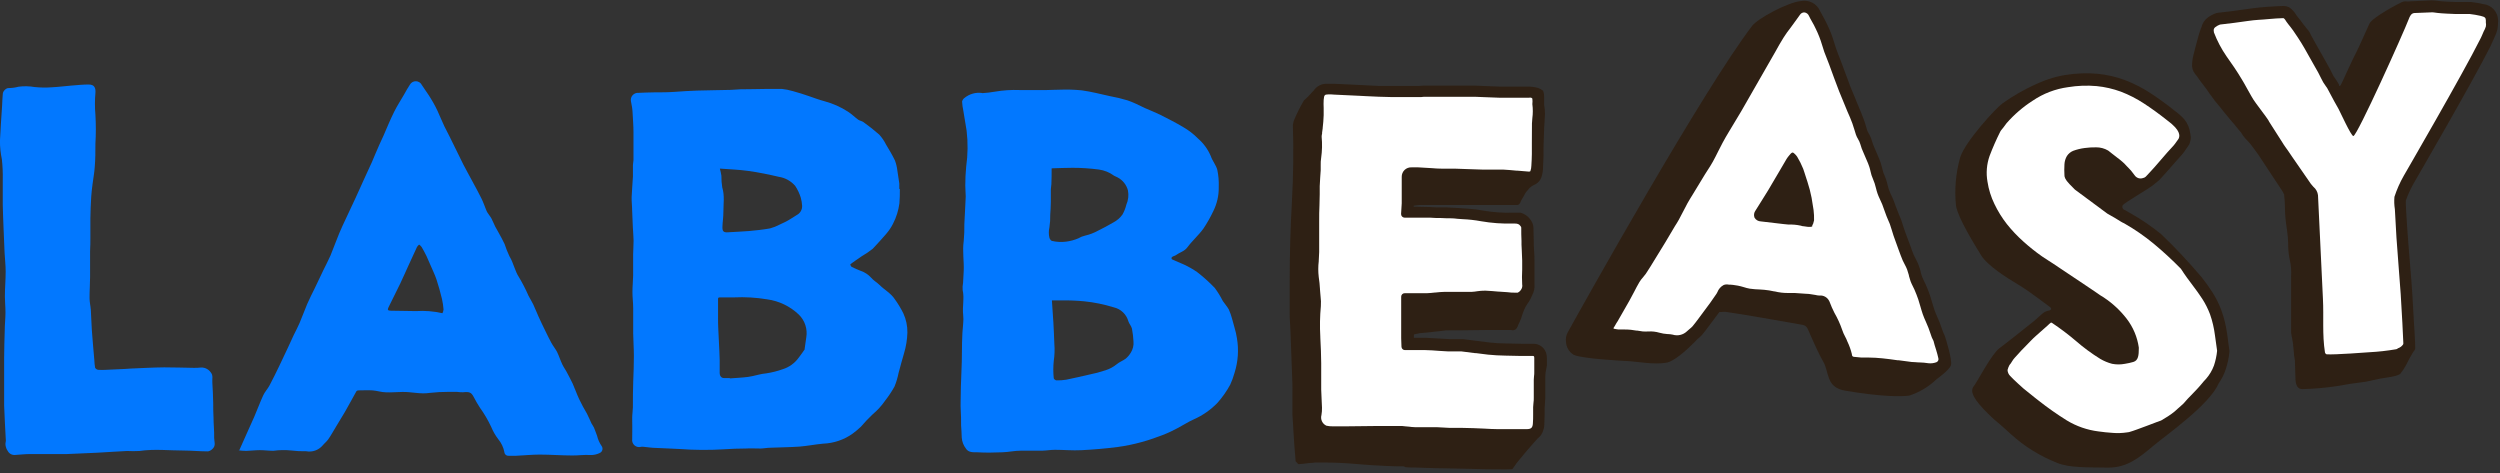 <svg width="507" height="96" viewBox="0 0 507 96" fill="none" xmlns="http://www.w3.org/2000/svg">
<rect x="0" y="0" width="507" height="96" fill="#333333" stroke="none"/>
<g clip-path="url(#clip0_2402_248)">
<path d="M313.71 74.14C313.71 73.65 313.71 73.14 313.71 72.65C313.719 72.262 313.658 71.876 313.53 71.51C313.35 70.995 313.017 70.547 312.576 70.228C312.134 69.907 311.605 69.73 311.06 69.72H308.64L305.4 69.65C304.3 69.65 303.2 69.58 302.1 69.46C301.23 69.37 300.36 69.25 299.49 69.13C298.62 69.01 297.65 68.88 296.73 68.78C296.444 68.765 296.157 68.765 295.87 68.78H295.19C295.01 68.78 294.83 68.78 294.65 68.78H294L292.12 68.67C291.12 68.61 290.21 68.55 289.26 68.51C288.687 68.51 288.117 68.51 287.55 68.51H286.74C286.74 68.29 286.74 68.06 286.74 67.84L287.16 67.73L287.98 67.56C288.255 67.554 288.528 67.531 288.8 67.49C289.13 67.49 289.47 67.41 289.8 67.39C290.13 67.37 290.53 67.33 290.8 67.28C290.992 67.246 291.186 67.223 291.38 67.21C291.47 67.21 291.72 67.21 292.18 67.13L293.25 67C293.54 67 297.92 67 301.12 66.93H305.91H306.45C306.667 67.007 306.903 67.007 307.12 66.93C307.45 66.84 307.69 66.52 307.92 65.85C307.97 65.72 308.07 65.51 308.2 65.25C308.53 64.59 308.75 63.62 309.07 62.89C309.247 62.463 309.464 62.055 309.72 61.67C310.135 61.119 310.471 60.513 310.72 59.87C311.112 59.171 311.276 58.367 311.19 57.57C311.19 57.1 311.19 56.64 311.19 56.17C311.19 55.7 311.19 55.24 311.19 54.77C311.19 54.3 311.19 53.56 311.19 52.96C311.19 52.36 311.19 51.54 311.11 50.83L311.05 49.64V49.03C311.05 48.15 310.98 47.27 310.99 46.39C311.006 45.811 310.841 45.242 310.52 44.76L310.31 44.46C310.186 44.29 310.045 44.132 309.89 43.99L309.74 43.86L309.45 43.63L309.26 43.52C309.174 43.462 309.084 43.412 308.99 43.37L308.79 43.28L308.54 43.19L308.33 43.13H308.09C308.027 43.12 307.963 43.12 307.9 43.13C307.824 43.12 307.746 43.12 307.67 43.13H307.49H306.9C304.861 43.197 302.82 43.057 300.81 42.71C299.82 42.517 298.817 42.39 297.81 42.33L296.81 42.26L295.68 42.18C294.9 42.12 294.11 42.09 293.33 42.06H292.17H291.36L290.07 41.99L287.53 41.93H286.7V41.71L287.13 41.65L287.84 41.58H288.25H307.7C307.805 41.572 307.906 41.538 307.994 41.483C308.083 41.427 308.157 41.35 308.21 41.26C308.288 41.15 308.355 41.033 308.41 40.91V40.81C308.442 40.744 308.479 40.68 308.52 40.62C308.675 40.393 308.816 40.156 308.94 39.91C309.06 39.66 309.18 39.44 309.3 39.24C309.42 39.04 309.48 38.96 309.52 38.91L309.86 38.53L310.15 38.17C310.15 38.17 310.4 37.93 310.57 37.81C310.661 37.741 310.758 37.68 310.86 37.63C310.92 37.63 311.07 37.52 311.13 37.49L311.36 37.38L311.52 37.29L311.72 37.14L311.87 37.03L312.05 36.84L312.16 36.72L312.33 36.48C312.353 36.438 312.38 36.398 312.41 36.36C312.48 36.228 312.54 36.091 312.59 35.95C312.785 35.382 312.896 34.79 312.92 34.19C312.97 33.3 312.99 32.4 313.03 31.5V30.57V29.66L313.16 25.86L313.23 24.77C313.23 24.24 313.31 23.68 313.32 23.1C313.326 22.486 313.269 21.873 313.15 21.27V19.78C313.169 19.314 313.098 18.849 312.94 18.41C312.643 18.162 312.304 17.969 311.94 17.84C311.289 17.659 310.616 17.565 309.94 17.56C308.87 17.56 307.8 17.56 306.73 17.56H304.03L301.18 17.45L299.13 17.36H296.9H296.28H293.76H288.63C288.345 17.363 288.061 17.387 287.78 17.43H284.26H283.02H281.93H279.68L277.02 17.3L275.7 17.23L270.59 16.99H270.16H269.07C268.545 16.974 268.024 17.093 267.558 17.337C267.092 17.58 266.697 17.939 266.41 18.38C266.325 18.437 266.251 18.508 266.19 18.59C265.65 19.237 265.058 19.839 264.42 20.39C263.637 21.732 262.945 23.125 262.35 24.56L262.19 25.35V25.14C262.36 30.38 262.29 35.67 262 40.87C261.71 46.07 261.55 51.42 261.55 56.67V58.52C261.55 59.3 261.55 60.08 261.55 60.85C261.55 61.62 261.55 62.3 261.55 62.91V63.91C261.55 64.19 261.55 64.74 261.62 65.54C261.69 66.34 261.7 67.26 261.75 68.31C261.8 69.36 261.83 70.49 261.87 71.7C261.91 72.91 261.96 74.05 262 75.1C262.04 76.15 262.07 77.1 262.1 77.87C262.13 78.64 262.1 79.19 262.1 79.47V83.98L262.26 86.64C262.32 87.72 262.39 88.75 262.45 89.73C262.51 90.71 262.61 91.93 262.74 93.38V93.53L263.29 94.12H263.47C263.744 94.111 264.018 94.088 264.29 94.05L265.5 93.91C265.92 93.91 266.32 93.83 266.7 93.8H267.5H268.4C270.53 93.8 272.68 93.89 274.79 94.08C276.9 94.27 279.09 94.41 281.26 94.5L283.13 94.57C283.19 94.57 284.46 94.57 284.64 94.57L285.1 94.76L286.19 94.81C286.57 94.81 287.48 94.81 288.93 94.88C290.38 94.95 291.93 94.96 293.67 94.99C295.41 95.02 296.95 95.05 298.4 95.09C299.85 95.13 300.78 95.16 301.16 95.16C301.16 95.16 305.77 95.23 306.6 95.16C306.76 95.16 307.04 94.67 307.04 94.67L307.11 94.59C307.58 93.7 311.76 88.97 311.86 88.89C311.941 88.836 312.018 88.775 312.09 88.71C312.187 88.623 312.274 88.526 312.35 88.42C312.41 88.35 312.48 88.28 312.53 88.21C312.604 88.091 312.671 87.967 312.73 87.84C312.779 87.763 312.822 87.683 312.86 87.6C312.925 87.445 312.975 87.284 313.01 87.12C313.041 87.045 313.068 86.968 313.09 86.89C313.145 86.63 313.178 86.366 313.19 86.1C313.19 85.47 313.24 84.83 313.25 84.2V82.87L313.3 82.07C313.3 81.64 313.38 81.21 313.38 80.77V78.86V77.26V76.55C313.38 76.21 313.44 75.88 313.44 75.55L313.71 74.14Z" fill="#2E2014"/>
<path d="M506.61 4.4V4.11C506.597 3.291 506.285 2.505 505.732 1.901C505.18 1.296 504.425 0.915 503.61 0.83C502.767 0.632 501.912 0.488 501.05 0.4H499.88C499.37 0.4 498.82 0.4 498.21 0.4H497.99C497.29 0.4 495.42 0.31 494.58 0.2C494.089 0.11 493.59 0.066 493.09 0.07L488.21 0.3C487.741 0.219 487.259 0.308 486.85 0.55C486.78 0.55 481.14 3.48 480.52 4.79C479.9 6.1 478.45 9.49 477.7 10.92C477.06 12.13 476.48 13.51 475.7 15.13C475.34 15.85 474.7 17.48 474.49 17.45C474.28 17.42 474.39 17.25 474.33 17.14L474.09 16.7C473.96 16.48 473.81 16.26 473.65 16.03C473.376 15.688 473.147 15.311 472.97 14.91C472.57 14.05 471.97 13.05 471.62 12.39L469.51 8.65C469 7.76 468.76 7.3 468.64 7.07C468.454 6.604 468.179 6.18 467.83 5.82C467.59 5.54 467.33 5.19 467.04 4.82C466.75 4.45 466.32 3.82 465.93 3.38L465.71 3.08C465.359 2.482 464.893 1.959 464.34 1.54C463.97 1.333 463.554 1.22 463.13 1.21C462.67 1.21 461.55 1.28 461.37 1.29C459.361 1.382 457.358 1.578 455.37 1.88C453.54 2.15 451.64 2.4 449.73 2.6L449.43 2.67C448.825 2.881 448.256 3.181 447.74 3.56C447.078 4.044 446.618 4.757 446.45 5.56C446.45 5.56 446.4 5.56 446.38 5.65C446.103 6.404 445.866 7.171 445.67 7.95C445.47 8.61 444.97 10.67 444.83 11.16C444.644 11.892 444.547 12.645 444.54 13.4C444.574 13.804 444.686 14.198 444.87 14.56C445.077 14.892 445.311 15.207 445.57 15.5C446.36 16.72 447.34 17.79 448.09 18.97C448.778 19.971 449.526 20.93 450.33 21.84L451.07 22.78C451.46 23.28 451.88 23.78 452.35 24.33C452.82 24.88 453.24 25.33 453.65 25.87C454.06 26.41 454.32 26.68 454.43 26.8C454.54 26.92 454.63 27.12 454.87 27.49C455.227 27.962 455.621 28.403 456.05 28.81C456.25 28.97 458.05 31.42 458.05 31.46C458.05 31.5 462.41 38.05 462.67 38.46C462.896 38.768 463.081 39.104 463.22 39.46C463.46 41.26 463.32 42.53 463.49 44.26C463.66 45.99 464.03 47.62 464.04 49.37C464.025 50.495 464.136 51.619 464.37 52.72C464.625 53.834 464.713 54.98 464.63 56.12C464.63 56.53 464.63 57.28 464.63 58.37C464.63 59.46 464.63 60.59 464.63 61.78C464.63 62.97 464.63 64.12 464.63 65.2C464.63 66.28 464.63 67.03 464.63 67.44L464.7 67.85C464.7 68.08 464.79 68.33 464.84 68.6C464.89 68.87 464.93 69.12 464.97 69.35C465.004 69.485 465.027 69.622 465.04 69.76C465.04 69.94 465.04 70.2 465.11 70.55L465.2 71.55C465.2 71.89 465.27 72.21 465.32 72.55C465.37 72.89 465.4 73.04 465.41 73.13C465.41 74.19 465.49 75.21 465.5 76.2C465.51 77.19 465.5 78.93 466.94 78.91C469.284 78.858 471.622 78.654 473.94 78.3C475.593 77.987 477.56 77.687 479.84 77.4L482.84 76.76C483.43 76.64 486.74 76.32 486.91 75.62C487.291 75.15 487.625 74.644 487.91 74.11C488.355 73.189 488.845 72.291 489.38 71.42C489.57 71.14 489.79 70.97 489.81 70.62C489.81 69.23 489.56 65.62 489.56 65.62C489.37 61.7 489.12 57.78 488.79 53.98C488.46 50.18 487.79 41.41 487.91 40.66C488.349 39.423 488.898 38.229 489.55 37.09C489.67 36.89 501.55 16.42 505.07 9.38C505.21 9.11 505.42 8.62 505.59 8.22L505.85 7.64C506.121 7.116 506.329 6.562 506.47 5.99C506.565 5.465 506.612 4.933 506.61 4.4Z" fill="#2E2014"/>
<path d="M451.65 67.63C451.427 65.992 451.028 64.383 450.46 62.83C449.988 61.58 449.384 60.383 448.66 59.26C448.03 58.26 447.31 57.26 446.52 56.26C443.936 53.197 441.192 50.273 438.3 47.5C436.289 45.861 434.137 44.402 431.87 43.14L431.75 43.08C431.482 42.937 431.222 42.78 430.97 42.61C430.864 42.59 430.764 42.546 430.678 42.48C430.593 42.414 430.524 42.328 430.478 42.231C430.432 42.133 430.411 42.026 430.414 41.918C430.418 41.81 430.447 41.704 430.5 41.61C430.81 41.14 435.21 38.61 436.56 37.61L437.89 36.53C438.47 35.91 439.08 35.23 439.7 34.53C440.32 33.83 440.81 33.23 441.34 32.65L442.45 31.42C442.796 31.018 443.11 30.59 443.39 30.14C443.55 29.92 443.84 29.52 443.96 29.3C444.17 28.848 444.286 28.358 444.3 27.86C444.3 27.65 444.18 27.05 444.18 27.04C444.054 25.973 443.619 24.965 442.93 24.14C442.364 23.522 441.734 22.965 441.05 22.48C439.446 21.186 437.777 19.975 436.05 18.85C434.441 17.8 432.725 16.925 430.93 16.24C429.142 15.579 427.277 15.149 425.38 14.96C423.239 14.778 421.083 14.855 418.96 15.19C417.718 15.382 416.497 15.687 415.31 16.1L414.78 16.29L414.45 16.41C411.482 17.604 408.666 19.145 406.06 21C404.84 21.85 398.55 28.67 397.53 31.91C396.625 35.11 396.337 38.452 396.68 41.76C397.14 44.31 400.46 49.64 401.76 51.76C403.06 53.88 407.05 56.39 409.36 57.76C411.67 59.13 415.36 62.03 415.73 62.27C416.32 62.7 415.65 62.95 415.65 62.95C415.119 63.022 414.619 63.244 414.21 63.59L412.52 65.09C410.29 66.87 406.61 69.8 405.52 70.59C403.91 71.75 401.05 77.35 400.23 78.4C399.41 79.45 400.45 81.21 403.17 83.89C405.05 85.74 404.79 85.26 407.8 88.04C410.521 90.516 413.669 92.477 417.09 93.83C419.57 94.92 423.52 94.76 427.45 94.83C431.38 94.9 433.93 92.73 436.7 90.41C439.47 88.09 448.15 82.05 449.99 77.67C450.567 76.854 451.022 75.958 451.34 75.01C451.748 73.815 452.013 72.577 452.13 71.32V71.14L451.65 67.63Z" fill="#2E2014"/>
<path d="M269.53 19.14C269.76 19.14 270.08 19.14 270.6 19.19L275.71 19.43L277.03 19.5L279.69 19.62H279.75L282.01 19.68H283.1H284.37H287.89H288.08H288.26C288.425 19.65 288.592 19.634 288.76 19.63H293.87H296.4H296.99H299.18L301.18 19.71C302.18 19.76 303.11 19.8 304.11 19.82H306.83C307.89 19.82 308.93 19.82 309.99 19.82C310.17 19.82 310.54 19.69 310.76 20C310.803 20.372 310.803 20.748 310.76 21.12C310.885 22.059 310.885 23.011 310.76 23.95L310.68 25.04V25.12L310.66 29.14V30.05V30.98V31.25C310.66 32.04 310.6 32.83 310.56 33.62C310.553 33.978 310.489 34.333 310.37 34.67C310.37 34.79 310.13 34.8 310.04 34.8L307.75 34.61H307.56C306.66 34.52 305.73 34.44 304.79 34.39C304.14 34.39 303.52 34.39 303.06 34.39H300.55L297.23 34.28L295.23 34.21H293.59C292.59 34.21 291.52 34.21 290.52 34.11L287.62 33.94H286.93H286.27C286.011 33.925 285.752 33.963 285.508 34.053C285.265 34.142 285.042 34.281 284.854 34.46C284.667 34.639 284.518 34.855 284.418 35.094C284.317 35.333 284.267 35.591 284.27 35.85V36.51V37.8V40.49C284.27 40.74 284.27 40.99 284.27 41.24L284.14 43.38C284.135 43.475 284.148 43.571 284.18 43.661C284.212 43.751 284.262 43.834 284.326 43.905C284.39 43.975 284.468 44.033 284.554 44.073C284.641 44.113 284.734 44.136 284.83 44.14H286.68H286.99H287.54H289.99L291.24 44.21H292.09L293.26 44.26C294.04 44.26 294.77 44.26 295.53 44.37L296.66 44.45C297.885 44.5 299.105 44.637 300.31 44.86C302.492 45.241 304.706 45.398 306.92 45.33H307.05C307.77 45.33 308.05 45.43 308.34 45.82C308.5 46.04 308.51 46.06 308.51 46.19C308.51 47.1 308.51 47.99 308.56 48.85V48.98V49.61L308.62 50.83C308.62 51.54 308.7 52.18 308.7 52.83C308.7 53.48 308.7 53.98 308.7 54.56V54.68C308.643 55.679 308.643 56.681 308.7 57.68C308.767 58.025 308.699 58.383 308.51 58.68C308.347 58.974 308.095 59.209 307.79 59.35C307.594 59.367 307.396 59.367 307.2 59.35C306.8 59.35 306.31 59.35 305.64 59.25L303.99 59.14H303.89C303.05 59.06 302.19 58.99 301.32 58.95H301.06C300.598 58.949 300.137 58.982 299.68 59.05C299.276 59.121 298.869 59.167 298.46 59.19H294.31H292.94C292.31 59.19 291.72 59.27 291.15 59.32H291.06C290.46 59.39 289.92 59.44 289.41 59.46H288.84C288.35 59.46 287.84 59.46 287.32 59.46H286.76H284.88C284.785 59.457 284.69 59.474 284.601 59.509C284.513 59.544 284.432 59.597 284.365 59.665C284.297 59.732 284.244 59.813 284.209 59.901C284.174 59.99 284.157 60.085 284.16 60.18V62.06V62.76V63.76V65.76V66.95V67.11C284.16 67.58 284.16 68.11 284.16 68.59L284.22 70.32C284.225 70.504 284.303 70.678 284.435 70.806C284.568 70.933 284.746 71.003 284.93 71H287.47C287.95 71 288.47 71 289.08 71C290 71 290.95 71.1 291.89 71.16L293.77 71.27H294.77H295.77C295.983 71.258 296.197 71.258 296.41 71.27C297.28 71.36 298.15 71.48 299.1 71.61H299.3C300.12 71.72 300.95 71.83 301.77 71.92C302.96 72.05 304.1 72.09 305.29 72.12L308.53 72.19H310.94C311.14 72.19 311.15 72.46 311.15 72.57C311.15 73.13 311.15 73.66 311.15 74.14V75.49C311.15 75.72 311.15 76 311.1 76.3L311.05 77.01V77.2V78.79V80.65C311.05 80.98 311.05 81.34 310.98 81.78L310.92 82.58V82.7V84.04C310.92 84.63 310.92 85.25 310.87 85.85C310.82 86.75 310.51 87.03 309.6 87.03H307.08C305.96 87.03 304.85 87.03 303.74 87.03C302.83 87.03 301.93 86.97 300.96 86.92L298.83 86.83L296.34 86.77H293.91L292.61 86.7L291.3 86.63H291.19H289.32C288.5 86.63 287.69 86.63 286.91 86.63C286.49 86.63 286.03 86.56 285.61 86.51H285.54C285.17 86.51 284.76 86.41 284.33 86.39H282.53H281.77H280.6H279.41L272.98 86.46H270.27C269.84 86.471 269.41 86.427 268.99 86.33C268.593 86.148 268.274 85.831 268.091 85.435C267.907 85.039 267.872 84.59 267.99 84.17C268.077 83.678 268.113 83.179 268.1 82.68L268.03 81.13C268.03 80.38 267.94 79.68 267.94 78.98C267.94 78.28 267.94 77.29 267.94 76.4C267.94 75.51 267.94 74.57 267.94 73.65C267.94 71.98 267.85 70.34 267.76 68.43V68.3C267.64 66.234 267.677 64.161 267.87 62.1C267.919 61.433 267.899 60.763 267.81 60.1L267.75 59.42L267.69 58.67V58.6C267.648 57.79 267.565 56.982 267.44 56.18C267.315 55.12 267.315 54.05 267.44 52.99V52.9C267.44 52.33 267.53 51.75 267.53 51.12V48.52V44.86C267.53 43.78 267.53 42.7 267.59 41.61L267.64 39.41V39.28V38.6C267.64 38.3 267.64 38.01 267.64 37.76L267.74 35.94L267.84 34.51V33.51C267.823 33.015 267.853 32.519 267.93 32.03C268.131 30.602 268.164 29.156 268.03 27.72C268.033 27.51 268.063 27.302 268.12 27.1V27V26.89L268.24 26.03V25.95C268.33 25.12 268.42 24.26 268.44 23.37C268.44 22.86 268.44 22.37 268.44 21.95V21.89C268.411 21.354 268.411 20.816 268.44 20.28C268.51 19.19 268.71 19.18 269.31 19.15H269.51" fill="white"/>
<path d="M394.5 68.4C394.387 68.056 394.246 67.722 394.08 67.4L393.81 66.65C393.69 66.28 393.56 65.9 393.4 65.51L392.87 64.24C392.67 63.78 392.46 63.32 392.3 62.85C392.14 62.38 391.99 61.85 391.83 61.32C391.67 60.79 391.55 60.32 391.4 59.89C391.15 59.15 390.86 58.45 390.53 57.69C390.41 57.41 390.28 57.14 390.13 56.85C389.98 56.56 389.9 56.39 389.81 56.15C389.72 55.91 389.62 55.55 389.53 55.25V55.14C389.411 54.665 389.264 54.198 389.09 53.74C388.906 53.268 388.689 52.811 388.44 52.37L388.12 51.73C387.89 51.19 387.68 50.61 387.37 49.73C387.06 48.85 386.7 47.93 386.37 47.04L385.99 45.93C385.86 45.5 385.73 45.07 385.58 44.65C385.43 44.23 385.29 43.92 385.13 43.57L384.46 41.84C384.162 40.923 383.794 40.031 383.36 39.17C383.122 38.655 382.941 38.115 382.82 37.56C382.633 36.748 382.365 35.958 382.02 35.2C381.902 34.899 381.812 34.587 381.75 34.27C381.66 33.88 381.56 33.5 381.44 33.12C381.26 32.58 381.03 32.05 380.81 31.53L380.16 30.01C379.958 29.581 379.791 29.136 379.66 28.68C379.506 28.108 379.274 27.559 378.97 27.05L378.92 26.96C378.842 26.84 378.775 26.712 378.72 26.58L378.44 25.68C378.3 25.18 378.15 24.68 377.96 24.19C377.65 23.35 377.31 22.53 376.96 21.7L376.14 19.7C375.84 19.01 375.55 18.32 375.28 17.63C374.6 15.85 373.94 14.06 373.28 12.26L372.84 11.14C372.481 10.258 372.171 9.356 371.91 8.44C371.546 7.22 371.081 6.033 370.52 4.89C370.25 4.32 369.95 3.77 369.61 3.16C369.44 2.84 369.26 2.53 369.1 2.21C368.779 1.488 368.222 0.897 367.521 0.533C366.819 0.17 366.015 0.056 365.24 0.21C362.57 0.46 356.48 3.73 355.32 5.26C345.4 18.26 321.32 61.26 317.92 67.44C317.609 68.007 317.49 68.659 317.58 69.3C317.6 69.843 317.756 70.371 318.034 70.838C318.312 71.305 318.703 71.694 319.17 71.97C320.98 72.76 328.83 73.17 330.45 73.25C331.75 73.32 335.58 73.99 337.81 73.57C339.28 73.48 342.02 71.05 343.62 69.42C343.71 69.33 344.15 68.85 344.28 68.74C344.624 68.482 344.94 68.187 345.22 67.86C345.69 67.31 346.11 66.73 346.52 66.18L347.52 64.85C347.99 64.23 348.22 63.93 348.68 63.29L349.87 63.23C353.36 63.72 361.19 65.1 365.61 65.89C365.83 65.934 366.036 66.03 366.21 66.171C366.384 66.312 366.522 66.494 366.61 66.7C367.79 69.43 369.02 72.11 369.69 73.23C371.06 75.48 370.19 78.53 374.2 79.23C381.83 80.51 385.57 80.44 387.2 80.23C389.294 79.543 391.205 78.391 392.79 76.86C392.79 76.86 395.32 75.07 395.65 74.08C395.98 73.09 394.6 68.71 394.5 68.4Z" fill="#2E2014"/>
<path d="M392.34 69.98C392.27 69.69 392.2 69.42 392.12 69.15C392.027 68.924 391.92 68.703 391.8 68.49L391.74 68.34L391.47 67.56C391.33 67.16 391.22 66.82 391.09 66.49L390.58 65.28C390.35 64.77 390.13 64.28 389.94 63.73C389.75 63.18 389.6 62.65 389.44 62.1C389.28 61.55 389.17 61.15 389.02 60.71C388.81 60.07 388.54 59.42 388.24 58.71C388.14 58.48 388.03 58.26 387.91 58.03C387.741 57.706 387.591 57.372 387.46 57.03C387.33 56.67 387.23 56.31 387.13 55.95V55.84C387.01 55.44 386.9 55.04 386.76 54.65C386.625 54.307 386.468 53.973 386.29 53.65C386.12 53.33 385.99 53.08 385.88 52.84C385.61 52.21 385.38 51.58 385.02 50.6C384.66 49.62 384.34 48.76 384.02 47.83L383.64 46.61C383.52 46.22 383.4 45.82 383.26 45.43C383.15 45.127 383.023 44.83 382.88 44.54L382.59 43.85L382.14 42.62C381.887 41.824 381.573 41.048 381.2 40.3C380.868 39.618 380.616 38.9 380.45 38.16C380.299 37.505 380.088 36.866 379.82 36.25C379.608 35.783 379.45 35.293 379.35 34.79C379.28 34.48 379.21 34.17 379.11 33.87C378.95 33.39 378.75 32.87 378.55 32.45L377.95 31.05C377.668 30.462 377.44 29.849 377.27 29.22C377.163 28.869 377.012 28.533 376.82 28.22C376.641 27.93 376.494 27.621 376.38 27.3L376.09 26.36C375.95 25.9 375.82 25.46 375.66 25.03C375.36 24.22 375.03 23.42 374.66 22.62L373.84 20.62C373.54 19.92 373.24 19.2 372.96 18.48C372.27 16.69 371.61 14.89 370.96 13.09L370.51 11.93C370.118 11.008 369.784 10.063 369.51 9.1C369.178 7.975 368.75 6.881 368.23 5.83C368.01 5.34 367.74 4.83 367.46 4.36C367.18 3.89 367.03 3.57 366.85 3.21C366.774 3.03 366.654 2.872 366.5 2.751C366.346 2.63 366.163 2.551 365.97 2.52C365.793 2.506 365.615 2.539 365.455 2.617C365.295 2.694 365.159 2.812 365.06 2.96C364.79 3.31 364.54 3.67 364.29 4.03L363.11 5.65C362.64 6.26 362.11 6.95 361.69 7.65C361.12 8.55 360.58 9.52 360.06 10.46L353.13 22.55L350.6 26.76C350.17 27.48 349.74 28.2 349.35 28.94C349.06 29.48 348.79 30.02 348.51 30.57L348.44 30.71C348.09 31.41 347.74 32.12 347.36 32.8C346.98 33.48 346.68 33.94 346.36 34.43L345.76 35.37L343.33 39.37C342.95 39.99 342.57 40.59 342.23 41.2C341.89 41.81 341.62 42.34 341.33 42.92L341.27 43.03C341.02 43.54 340.76 44.03 340.48 44.54C340.2 45.05 339.95 45.43 339.67 45.87L337.73 49.14C337.11 50.14 336.52 51.14 335.73 52.4L335.66 52.51C335.06 53.51 334.44 54.51 333.78 55.51C333.604 55.761 333.414 56.001 333.21 56.23C332.927 56.537 332.676 56.872 332.46 57.23C332.07 57.88 331.73 58.55 331.38 59.23L331.32 59.34C331.03 59.9 330.74 60.45 330.43 61C329.65 62.39 328.85 63.77 328.05 65.16C328.05 65.16 327.61 65.81 327.45 66.16C327.45 66.16 327.05 66.63 327.31 66.67C327.57 66.71 327.93 66.8 328.22 66.82C328.51 66.84 328.97 66.82 329.34 66.82C329.71 66.82 330.27 66.82 330.73 66.88C331.19 66.94 331.46 66.98 331.83 67.04H331.99C332.39 67.11 332.78 67.18 333.18 67.22C333.563 67.241 333.947 67.241 334.33 67.22C335.066 67.18 335.803 67.264 336.51 67.47C337.052 67.622 337.608 67.716 338.17 67.75H338.28C338.59 67.75 338.9 67.81 339.2 67.86C339.701 68.019 340.235 68.041 340.747 67.924C341.259 67.806 341.73 67.552 342.11 67.19C342.27 67.03 342.441 66.879 342.62 66.74C342.847 66.57 343.058 66.379 343.25 66.17C343.66 65.68 344.04 65.17 344.45 64.62L345.45 63.27C345.91 62.66 346.37 62.06 346.81 61.44L348.11 59.57C348.178 59.465 348.238 59.354 348.29 59.24C348.521 58.629 348.965 58.121 349.54 57.81C349.855 57.675 350.206 57.643 350.54 57.72C351.21 57.72 351.82 57.82 352.45 57.93C352.87 58.01 353.25 58.12 353.63 58.23C354.028 58.364 354.436 58.467 354.85 58.54C355.54 58.636 356.234 58.692 356.93 58.71L357.78 58.77C358.453 58.833 359.121 58.94 359.78 59.09H359.88C360.818 59.327 361.783 59.438 362.75 59.42C363.594 59.394 364.44 59.424 365.28 59.51L366.28 59.58C366.82 59.58 367.36 59.69 368.19 59.82C368.415 59.883 368.647 59.92 368.88 59.93H369.01C369.405 59.899 369.8 59.986 370.146 60.18C370.491 60.374 370.771 60.667 370.95 61.02L371.02 61.16C371.31 61.938 371.644 62.7 372.02 63.44C372.661 64.553 373.194 65.725 373.61 66.94C373.89 67.85 374.42 68.56 374.66 69.29C375.049 70.099 375.351 70.947 375.56 71.82C375.56 72.35 375.93 72.37 376.03 72.37L377.47 72.51H378.93C379.88 72.51 380.82 72.58 381.76 72.67C382.7 72.76 383.76 72.91 384.82 73.06H385.04C385.92 73.19 386.81 73.31 387.69 73.41C388.15 73.41 388.62 73.48 389.09 73.5H389.25C389.853 73.51 390.455 73.564 391.05 73.66C391.59 73.726 392.138 73.664 392.65 73.48C392.751 73.447 392.844 73.39 392.92 73.316C392.996 73.241 393.054 73.15 393.09 73.05C393.137 72.91 393.137 72.76 393.09 72.62C392.91 71.71 392.34 69.98 392.34 69.98ZM367.71 45.36L367.6 45.57C367.6 45.57 367.52 45.73 367.53 45.7C367.54 45.67 367.53 45.87 367.53 45.9C367.22 46.17 365.9 45.9 365.9 45.9C365.654 45.894 365.41 45.847 365.18 45.76C364.366 45.583 363.533 45.509 362.7 45.54L361.7 45.44L357.09 44.9C356.832 44.892 356.581 44.819 356.359 44.688C356.137 44.557 355.951 44.372 355.82 44.15C355.725 43.91 355.693 43.65 355.728 43.394C355.763 43.138 355.864 42.896 356.02 42.69L357.1 40.97L358.6 38.56C359.03 37.85 359.45 37.12 359.87 36.4L360.46 35.4L360.85 34.74L362.32 32.23C362.477 31.979 362.654 31.742 362.85 31.52C362.99 31.35 363.3 30.94 363.53 30.93C363.76 30.92 364.3 31.52 364.47 31.79C364.94 32.574 365.348 33.393 365.69 34.24C365.87 34.71 366.01 35.24 366.3 36.11L366.55 36.87C366.899 37.928 367.179 39.007 367.39 40.1C367.54 40.92 367.67 41.75 367.79 42.58C367.878 43.28 367.912 43.985 367.89 44.69L367.71 45.36Z" fill="white"/>
<path d="M407.66 76.24C408.28 76.93 410.24 78.69 410.36 78.79L412.51 80.52C412.89 80.83 413.2 81.07 413.44 81.25C415.263 82.686 417.162 84.021 419.13 85.25C421.091 86.442 423.283 87.205 425.56 87.49C426.49 87.62 427.47 87.73 428.47 87.79C429.407 87.867 430.35 87.836 431.28 87.7L431.77 87.63C432.24 87.49 432.77 87.33 433.37 87.1C433.97 86.87 434.74 86.61 435.43 86.34L437.38 85.6L438.27 85.28L439.68 84.42C440.157 84.115 440.614 83.781 441.05 83.42L441.7 82.83L441.9 82.66L442.78 81.87C443.03 81.57 443.29 81.28 443.67 80.87L445.06 79.43C445.55 78.92 446.01 78.43 446.43 77.92C446.722 77.551 447.032 77.197 447.36 76.86C448.067 76.062 448.619 75.14 448.99 74.14C449.313 73.167 449.528 72.16 449.63 71.14L449.19 67.98C449.008 66.529 448.673 65.101 448.19 63.72C447.779 62.635 447.257 61.596 446.63 60.62C446.04 59.71 445.36 58.77 444.63 57.81C443.9 56.85 443.12 55.81 442.29 54.51C440.541 52.724 438.702 51.028 436.78 49.43C434.904 47.879 432.896 46.493 430.78 45.29C430.523 45.18 430.276 45.05 430.04 44.9L429.04 44.28C428.68 44.06 428.32 43.85 427.96 43.66C427.6 43.47 427.44 43.37 427.35 43.31L420.79 38.45C420.62 38.28 420.22 37.88 419.67 37.31C418.78 36.38 418.67 35.87 418.67 35.56C418.624 34.807 418.624 34.053 418.67 33.3C418.702 32.715 418.874 32.146 419.17 31.64C419.481 31.162 419.931 30.792 420.46 30.58C421.2 30.31 421.968 30.122 422.75 30.02C423.532 29.913 424.321 29.866 425.11 29.88C425.953 29.873 426.782 30.094 427.51 30.52L427.65 30.62L428.33 31.16C428.68 31.44 429.03 31.72 429.4 31.99C429.77 32.26 430.11 32.53 430.4 32.79C430.692 33.034 430.963 33.301 431.21 33.59C431.271 33.665 431.338 33.735 431.41 33.8L431.62 34.01C431.81 34.2 431.96 34.35 432.19 34.62C432.42 34.89 432.7 35.26 432.91 35.56C433.09 35.824 433.353 36.021 433.656 36.121C433.96 36.22 434.288 36.216 434.59 36.11C434.803 36.072 435 35.975 435.16 35.83L435.85 35.09L436.13 34.79C436.68 34.2 437.26 33.55 437.85 32.85C438.44 32.15 439 31.51 439.54 30.9L440.7 29.63C440.962 29.343 441.199 29.036 441.41 28.71L441.8 28.17C441.8 28.1 442.47 27.29 441.12 25.81C440.655 25.315 440.142 24.866 439.59 24.47C437.91 23.13 436.29 21.96 434.75 20.96C433.295 20.008 431.743 19.213 430.12 18.59C428.531 18.006 426.874 17.627 425.19 17.46C423.255 17.29 421.306 17.364 419.39 17.68C416.831 18.027 414.388 18.962 412.25 20.41C410.265 21.68 408.47 23.225 406.92 25L406.29 25.85L405.82 26.43L405.66 26.68C404.852 28.288 404.127 29.937 403.49 31.62C402.899 33.294 402.751 35.092 403.06 36.84C403.298 38.413 403.773 39.94 404.47 41.37C405.159 42.814 406.004 44.179 406.99 45.44C408.004 46.713 409.125 47.897 410.34 48.98C411.531 50.055 412.787 51.057 414.1 51.98C414.29 52.12 414.69 52.38 415.32 52.78C415.95 53.18 416.71 53.67 417.57 54.26L423.06 57.93C423.91 58.49 424.67 59 425.31 59.45C425.727 59.758 426.161 60.042 426.61 60.3L426.71 60.37C428.455 61.532 429.999 62.971 431.28 64.63C432.595 66.334 433.447 68.349 433.75 70.48V70.66C433.75 71.98 433.67 73.1 432.65 73.4C432.089 73.564 431.518 73.691 430.94 73.78C430.078 73.948 429.192 73.948 428.33 73.78C427.488 73.558 426.68 73.222 425.93 72.78C424.187 71.703 422.535 70.486 420.99 69.14C419.443 67.822 417.821 66.597 416.13 65.47C415.91 65.31 415.79 65.56 415.7 65.63H415.65L415.34 65.94L413.08 67.94C412.618 68.336 412.177 68.757 411.76 69.2C411.37 69.63 410.96 70.05 410.53 70.47C410.1 70.89 409.72 71.3 409.37 71.7C409.02 72.1 408.78 72.37 408.6 72.54C408.382 72.775 408.191 73.033 408.03 73.31C407.89 73.57 407.718 73.811 407.52 74.03C407.35 74.346 407.219 74.682 407.13 75.03C407.148 75.486 407.337 75.918 407.66 76.24Z" fill="white"/>
<path d="M486.2 70.76L485.85 70.84C484.096 71.14 482.327 71.337 480.55 71.43C480.55 71.43 473.28 71.99 471.83 71.85C471.69 71.85 471.52 71.59 471.5 71.45C470.93 67.84 471.28 64.3 471.09 60.58C470.74 53.37 470.39 46.18 470.09 39.58C470.006 38.919 469.674 38.315 469.16 37.89C468.98 37.709 468.812 37.515 468.66 37.31L464.78 31.7C464.18 30.81 463.78 30.21 463.52 29.88C463.283 29.558 463.063 29.224 462.86 28.88L460.65 25.42C460.4 25.04 460.26 24.81 460.18 24.68L460.01 24.36C459.849 24.096 459.672 23.842 459.48 23.6L457.53 20.97C457.25 20.58 457.07 20.34 457 20.21L456.55 19.46C456.32 19.06 456.07 18.63 455.83 18.18C455.59 17.73 455.34 17.29 455.11 16.89L454.65 16.11C453.65 14.43 452.57 12.86 451.55 11.44C450.506 9.931 449.647 8.303 448.99 6.59L448.94 6.21C448.927 6.069 448.952 5.928 449.014 5.801C449.076 5.674 449.171 5.566 449.29 5.49C449.571 5.272 449.885 5.1 450.22 4.98C452.11 4.77 453.99 4.53 455.81 4.26C457.63 3.99 458.36 4.04 460.29 3.85C461.46 3.74 461.7 3.74 463.03 3.68C463.29 3.68 463.57 4.23 463.7 4.42C463.83 4.61 463.97 4.79 464.05 4.89C464.39 5.31 464.73 5.74 465.05 6.19C465.37 6.64 466.61 8.47 467.37 9.82L469.49 13.58C469.85 14.2 470.39 15.13 470.73 15.89C470.984 16.442 471.295 16.965 471.66 17.45C471.766 17.579 471.863 17.716 471.95 17.86L472.17 18.27C473.1 20.01 473.76 21.27 474.26 22.1C474.57 22.65 476.8 27.59 477.26 27.59C478.03 27.59 487.46 6.59 488.48 3.91C488.71 3.29 489 2.67 489.66 2.64C491.21 2.56 493.23 2.5 493.23 2.5C493.23 2.5 493.62 2.5 494.3 2.62C495.3 2.74 497.15 2.81 497.95 2.84H498.11C498.75 2.84 499.33 2.84 499.87 2.84H500.87C501.613 2.927 502.351 3.054 503.08 3.22C504.08 3.45 504.08 3.67 504.13 4.12V4.55C504.183 4.824 504.183 5.106 504.13 5.38C504.023 5.729 503.875 6.065 503.69 6.38L503.43 6.99C503.27 7.35 503.09 7.78 502.96 7.99C499.47 14.99 487.64 35.36 487.51 35.6C486.721 36.969 486.078 38.417 485.59 39.92C485.516 40.761 485.546 41.607 485.68 42.44C485.86 46.26 486.11 50.13 486.43 53.92C486.75 57.71 487.01 61.58 487.2 65.47L487.4 69.66L487.34 69.87C487.059 70.26 486.654 70.543 486.19 70.67" fill="white"/>
<path d="M89.73 63.52C89.849 63.282 89.923 63.025 89.95 62.76C89.894 62.04 89.787 61.325 89.63 60.62C89.3 59.3 88.96 57.99 88.53 56.71C88.2 55.71 87.74 54.81 87.34 53.86C87.06 53.21 86.79 52.56 86.49 51.92C86.19 51.28 85.84 50.68 85.49 50.07C85.349 49.891 85.184 49.733 85 49.6C84.833 49.737 84.688 49.899 84.57 50.08C84 51.3 83.44 52.53 82.88 53.75C82.32 54.97 81.77 56.24 81.18 57.48C80.4 59.09 79.59 60.69 78.8 62.3C78.54 62.85 78.63 62.99 79.25 63.01L84.36 63.09C86.161 62.97 87.971 63.115 89.73 63.52ZM48.49 91.39C49.49 89.07 50.57 86.81 51.56 84.53C52.19 83.09 52.72 81.6 53.38 80.18C53.7 79.47 54.28 78.88 54.65 78.18C55.33 76.91 55.96 75.61 56.59 74.31C57.22 73.01 57.78 71.81 58.37 70.55C58.76 69.71 59.14 68.85 59.54 68.01C59.94 67.17 60.4 66.35 60.76 65.49C61.31 64.22 61.76 62.91 62.31 61.63C62.78 60.55 63.31 59.51 63.84 58.44C64.37 57.37 64.97 56.04 65.55 54.85C66.03 53.85 66.55 52.9 67.01 51.85C67.63 50.38 68.15 48.85 68.76 47.4C69.2 46.33 69.7 45.29 70.19 44.24C70.86 42.82 71.54 41.4 72.19 39.97C72.73 38.79 73.26 37.59 73.8 36.41C74.34 35.23 74.9 34.06 75.42 32.88C75.94 31.7 76.42 30.45 76.98 29.24C77.23 28.66 77.52 28.08 77.78 27.5C78.49 25.88 79.15 24.24 79.94 22.66C80.53 21.46 81.28 20.34 81.94 19.18C82.33 18.5 82.7 17.8 83.12 17.18C83.242 16.959 83.423 16.776 83.642 16.651C83.862 16.526 84.112 16.464 84.364 16.472C84.617 16.481 84.862 16.559 85.073 16.698C85.284 16.837 85.453 17.031 85.56 17.26C86.14 18.18 86.82 19.04 87.37 19.98C88.063 21.091 88.662 22.259 89.16 23.47C89.755 24.899 90.423 26.298 91.16 27.66C92.08 29.56 93.013 31.457 93.96 33.35C94.56 34.51 95.2 35.65 95.82 36.81C96.44 37.97 97.05 39.05 97.61 40.2C98 40.98 98.29 41.81 98.61 42.62C98.93 43.43 99.53 43.88 99.81 44.62C100.207 45.556 100.672 46.462 101.2 47.33C101.58 48.05 102 48.75 102.33 49.49C102.608 50.348 102.942 51.186 103.33 52C104.16 53.35 104.39 54.94 105.28 56.27C105.994 57.472 106.632 58.718 107.19 60C107.49 60.58 107.85 61.12 108.13 61.71C108.53 62.55 108.85 63.42 109.24 64.26C109.63 65.1 110.16 66.26 110.63 67.18C111.02 67.97 111.39 68.76 111.81 69.52C112.23 70.28 112.65 70.74 112.98 71.39C113.38 72.21 113.65 73.09 114.04 73.91C114.33 74.52 114.75 75.07 115.04 75.66C115.33 76.25 115.81 77.06 116.13 77.78C116.6 78.84 116.98 79.93 117.47 80.98C117.96 82.03 118.47 82.91 119.03 83.88C119.37 84.53 119.64 85.21 119.96 85.88C120.11 86.17 120.33 86.42 120.46 86.72C120.69 87.26 120.87 87.83 121.09 88.38C121.263 89.13 121.579 89.839 122.02 90.47C122.101 90.586 122.155 90.719 122.177 90.858C122.2 90.998 122.19 91.141 122.15 91.276C122.11 91.412 122.039 91.537 121.944 91.641C121.849 91.746 121.731 91.827 121.6 91.88C121.015 92.164 120.37 92.301 119.72 92.28C118.5 92.19 117.26 92.39 116.03 92.37C113.84 92.37 111.64 92.19 109.45 92.19C107.86 92.19 106.27 92.36 104.68 92.43C104.17 92.43 103.68 92.43 103.14 92.43C103.033 92.437 102.925 92.422 102.824 92.387C102.722 92.352 102.629 92.297 102.549 92.225C102.469 92.153 102.404 92.067 102.358 91.969C102.311 91.873 102.285 91.767 102.28 91.66C102.095 90.719 101.68 89.84 101.07 89.1C100.475 88.324 99.984 87.474 99.61 86.57C98.978 85.216 98.222 83.924 97.35 82.71C96.893 82.012 96.473 81.291 96.09 80.55C95.57 79.55 95.23 79.42 93.89 79.55C93.478 79.553 93.067 79.526 92.66 79.47C92.09 79.47 91.52 79.47 90.96 79.47C89.68 79.465 88.401 79.535 87.13 79.68C85.24 79.98 83.4 79.43 81.53 79.49C80.44 79.49 79.35 79.62 78.27 79.56C77.36 79.56 76.46 79.23 75.55 79.17C74.64 79.11 73.65 79.17 72.69 79.17C72.616 79.168 72.542 79.181 72.473 79.208C72.404 79.236 72.342 79.277 72.29 79.33C71.51 80.72 70.76 82.13 69.96 83.52C69.38 84.52 68.76 85.52 68.15 86.52C67.54 87.52 67.15 88.26 66.57 89.09C66.26 89.55 65.78 89.91 65.42 90.35C65.014 90.819 64.491 91.173 63.905 91.377C63.319 91.58 62.689 91.626 62.08 91.51C61.078 91.534 60.075 91.484 59.08 91.36C57.862 91.235 56.633 91.255 55.42 91.42C54.51 91.42 53.6 91.29 52.68 91.29C51.76 91.29 50.85 91.42 49.94 91.44C49.422 91.433 48.904 91.396 48.39 91.33" fill="#0278FF"/>
<path d="M1.18 89.25C1.06 86.91 0.92 84.57 0.84 82.25C0.84 81.03 0.84 79.81 0.84 78.58C0.84 76.58 0.84 74.67 0.84 72.72C0.84 70.77 0.91 68.92 0.96 67.02C0.96 65.8 1.11 64.59 1.11 63.38C1.11 62.17 0.99 61.14 0.99 60.14C0.99 58.44 1.15 56.75 1.15 55.06C1.15 53.79 0.99 52.53 0.93 51.27C0.84 49.6 0.78 47.93 0.72 46.27C0.66 44.61 0.59 43.16 0.56 41.6C0.56 39.89 0.56 38.17 0.56 36.46C0.591 35.074 0.53 33.688 0.38 32.31C0.119 31.077 -0.012 29.82 -0.01 28.56C0.1 26.16 0.28 23.76 0.43 21.36C0.43 20.58 0.53 19.8 0.57 19.01C0.57 18.53 1.23 17.81 1.78 17.86C2.456 17.852 3.128 17.758 3.78 17.58C4.854 17.444 5.943 17.468 7.01 17.65C8.18 17.772 9.358 17.789 10.53 17.7C11.85 17.64 13.16 17.46 14.53 17.35C15.9 17.24 16.84 17.14 17.99 17.14C19.14 17.14 19.44 17.81 19.35 18.87C19.22 20.334 19.22 21.806 19.35 23.27C19.465 25.232 19.465 27.198 19.35 29.16C19.35 30.74 19.35 32.32 19.21 33.9C19.14 35.02 18.92 36.13 18.78 37.25C18.67 38.13 18.55 39.01 18.5 39.89C18.41 41.35 18.35 42.81 18.33 44.27C18.33 45.51 18.33 46.75 18.33 47.98C18.33 48.98 18.33 49.98 18.27 50.9C18.27 52.65 18.27 54.4 18.27 56.15C18.27 57.59 18.15 59.02 18.16 60.45C18.16 61.25 18.36 62.04 18.42 62.84C18.51 64.23 18.53 65.62 18.63 67.01C18.77 69.01 18.96 71.01 19.13 73.01C19.147 73.536 19.201 74.061 19.29 74.58C19.355 74.695 19.446 74.792 19.555 74.865C19.664 74.938 19.79 74.984 19.92 75C20.443 75.035 20.967 75.035 21.49 75L23.88 74.89C24.77 74.89 25.67 74.78 26.57 74.74C28.82 74.65 31.07 74.52 33.31 74.5C35.31 74.5 37.31 74.57 39.31 74.6C39.81 74.6 40.31 74.6 40.82 74.53C41.199 74.525 41.574 74.613 41.911 74.788C42.247 74.962 42.536 75.217 42.75 75.53C43.26 76.13 43.01 76.84 43.06 77.53C43.17 78.96 43.19 80.39 43.24 81.82C43.24 82.75 43.24 83.69 43.3 84.62C43.3 86.01 43.47 87.4 43.43 88.79C43.43 89.5 43.8 90.3 43.2 90.92C42.948 91.235 42.595 91.454 42.2 91.54C40.58 91.54 38.96 91.38 37.34 91.37C34.34 91.37 31.34 91.01 28.26 91.46C27.437 91.505 26.613 91.505 25.79 91.46C23.79 91.55 21.79 91.7 19.73 91.81L13.62 92.08C12.55 92.08 11.49 92.08 10.43 92.08C9.03 92.08 7.63 92.08 6.23 92.08C5.15 92.08 4.07 92.2 3 92.27C2.708 92.285 2.418 92.216 2.164 92.071C1.911 91.925 1.704 91.71 1.57 91.45C1.357 91.157 1.212 90.82 1.147 90.463C1.081 90.107 1.096 89.74 1.19 89.39" fill="#0278FF"/>
<path d="M145.99 34.19C146.121 34.667 146.225 35.151 146.3 35.64C146.29 36.427 146.347 37.213 146.47 37.99C146.99 39.69 146.7 41.39 146.7 43.08C146.7 44.08 146.54 45.02 146.51 45.99C146.48 46.96 146.78 47.16 147.59 47.11C149.04 47.01 150.5 46.98 151.94 46.85C153.38 46.72 154.76 46.57 156.16 46.32C156.83 46.139 157.477 45.884 158.09 45.56C158.53 45.37 158.96 45.16 159.39 44.94C159.82 44.72 160.12 44.53 160.47 44.31C160.82 44.09 161.22 43.85 161.58 43.61C161.92 43.437 162.204 43.169 162.397 42.84C162.59 42.51 162.685 42.132 162.67 41.75C162.642 41.188 162.551 40.632 162.4 40.09C162.137 39.239 161.753 38.431 161.26 37.69C160.41 36.705 159.236 36.056 157.95 35.86C155.95 35.39 153.86 34.96 151.79 34.67C149.88 34.4 147.94 34.34 145.99 34.19ZM147.99 76.63C147.984 76.666 147.984 76.704 147.99 76.74C149.25 76.64 150.51 76.6 151.76 76.43C153.01 76.26 154.2 75.8 155.44 75.71C156.56 75.538 157.662 75.26 158.73 74.88C160.045 74.47 161.19 73.641 161.99 72.52C162.42 71.99 162.79 71.41 163.19 70.85C163.201 70.794 163.201 70.736 163.19 70.68C163.3 69.93 163.4 69.19 163.51 68.45C163.656 67.608 163.593 66.744 163.328 65.931C163.064 65.119 162.604 64.384 161.99 63.79C160.237 62.122 158.006 61.045 155.61 60.71C153.381 60.337 151.118 60.203 148.86 60.31C147.91 60.31 146.96 60.31 146.01 60.31C145.66 60.31 145.61 60.4 145.62 60.74C145.62 61.93 145.62 63.12 145.62 64.32C145.62 65.14 145.62 65.97 145.67 66.79C145.72 67.61 145.76 68.67 145.81 69.61C145.86 70.74 145.93 71.87 145.95 72.99C145.95 73.86 145.95 74.73 145.95 75.59C145.95 76.27 146.29 76.66 146.82 76.67H147.92M182.49 38.31C182.49 39.31 182.49 40.31 182.4 41.24C182.212 42.67 181.779 44.057 181.12 45.34C180.746 46.089 180.279 46.788 179.73 47.42C178.84 48.42 177.99 49.42 177.02 50.42C176.32 50.983 175.578 51.492 174.8 51.94C174.01 52.48 173.21 53.02 172.44 53.59C172.458 53.793 172.551 53.982 172.7 54.12C173.31 54.43 173.95 54.69 174.58 54.94C175.382 55.215 176.102 55.69 176.67 56.32C177.14 56.88 177.83 57.26 178.36 57.78C179.36 58.78 180.67 59.46 181.46 60.67C182.113 61.575 182.692 62.531 183.19 63.53C183.759 64.761 184.043 66.104 184.02 67.46C183.976 68.891 183.744 70.31 183.33 71.68C182.92 73 182.6 74.33 182.22 75.68C182.036 76.611 181.762 77.522 181.4 78.4C180.848 79.391 180.22 80.337 179.52 81.23C178.796 82.283 177.931 83.232 176.95 84.05C176.117 84.841 175.326 85.676 174.58 86.55C174.018 87.084 173.42 87.578 172.79 88.03C171.076 89.214 169.061 89.886 166.98 89.97C165.36 90.11 163.76 90.44 162.15 90.57C160.15 90.71 158.22 90.71 156.26 90.8C155.57 90.8 154.89 90.95 154.21 90.96C153.21 90.96 152.21 90.9 151.21 90.96C149.73 90.96 148.21 91.02 146.77 91.12C143.799 91.3 140.819 91.28 137.85 91.06C136.25 90.96 134.64 90.93 133.04 90.84C132.19 90.84 131.35 90.68 130.5 90.61C130.344 90.585 130.186 90.585 130.03 90.61C129.799 90.681 129.555 90.692 129.319 90.642C129.083 90.592 128.864 90.483 128.681 90.325C128.499 90.167 128.361 89.965 128.278 89.739C128.196 89.512 128.172 89.268 128.21 89.03C128.26 87.6 128.21 86.17 128.21 84.74C128.21 84.01 128.34 83.3 128.35 82.58C128.35 80.83 128.35 79.08 128.42 77.32C128.49 75.56 128.55 73.89 128.55 72.18C128.55 70.66 128.43 69.13 128.41 67.61C128.41 65.91 128.41 64.21 128.41 62.51C128.41 61.41 128.26 60.31 128.26 59.21C128.26 58.11 128.38 56.98 128.4 55.88C128.4 54.44 128.4 53 128.4 51.57C128.4 50.65 128.5 49.73 128.49 48.81C128.48 47.89 128.38 47 128.34 46.09C128.29 44.97 128.25 43.85 128.2 42.74C128.2 41.81 128.07 40.87 128.1 39.94C128.15 38.55 128.29 37.16 128.36 35.77C128.36 35.01 128.36 34.23 128.36 33.46C128.36 33.12 128.47 32.78 128.47 32.46C128.47 30.6 128.47 28.74 128.47 26.89C128.47 25.55 128.36 24.22 128.29 22.89C128.274 22.508 128.237 22.128 128.18 21.75C128.12 21.33 128.03 20.92 127.95 20.51C127.913 20.293 127.925 20.071 127.987 19.859C128.049 19.648 128.159 19.454 128.307 19.292C128.456 19.13 128.64 19.004 128.845 18.924C129.05 18.843 129.271 18.811 129.49 18.83C130.49 18.77 131.59 18.76 132.65 18.73C134.08 18.73 135.51 18.73 136.94 18.62C138.37 18.51 139.94 18.42 141.4 18.37C143.64 18.3 145.89 18.29 148.13 18.23C148.8 18.23 149.47 18.12 150.13 18.11C152 18.11 153.86 18.05 155.72 18.03C156.67 18.03 157.62 18.03 158.56 18.03C159.329 18.114 160.089 18.268 160.83 18.49C161.9 18.78 162.97 19.12 164.04 19.49C165.11 19.86 166.15 20.25 167.24 20.54C168.924 20.995 170.527 21.71 171.99 22.66C172.72 23.13 173.34 23.76 174.04 24.27C174.35 24.49 174.8 24.54 175.1 24.76C176.213 25.551 177.284 26.399 178.31 27.3C178.857 27.9 179.318 28.573 179.68 29.3C180.32 30.37 180.97 31.44 181.5 32.56C181.741 33.205 181.902 33.876 181.98 34.56C182.13 35.44 182.26 36.32 182.38 37.21C182.38 37.58 182.38 37.95 182.38 38.33H182.43" fill="#0278FF"/>
<path d="M213.27 34.14C213.27 35.27 213.27 36.3 213.22 37.34C213.22 37.7 213.11 38.06 213.11 38.42C213.11 39.27 213.11 40.11 213.11 40.95C213.11 41.79 213.04 42.67 212.99 43.53C213.009 44.403 212.952 45.277 212.82 46.14C212.66 46.817 212.66 47.523 212.82 48.2C212.88 48.45 213.14 48.83 213.34 48.86C214.294 49.082 215.279 49.129 216.25 49C217.083 48.891 217.897 48.669 218.67 48.34C219.104 48.08 219.577 47.891 220.07 47.78C220.982 47.571 221.861 47.234 222.68 46.78C223.73 46.27 224.76 45.71 225.78 45.12C226.512 44.737 227.145 44.189 227.63 43.52C227.985 42.893 228.251 42.22 228.42 41.52C228.818 40.612 228.933 39.605 228.75 38.63C228.606 38.074 228.349 37.553 227.994 37.1C227.64 36.648 227.196 36.273 226.69 36C226.433 35.894 226.183 35.774 225.94 35.64C225.03 34.965 223.963 34.531 222.84 34.38C221.079 34.148 219.306 34.031 217.53 34.03C216.11 34.03 214.68 34.1 213.22 34.14M213.4 60.85C213.4 60.91 213.33 60.95 213.33 60.98C213.43 62.48 213.54 63.98 213.63 65.47C213.72 66.96 213.76 68.28 213.82 69.69C213.915 70.871 213.874 72.058 213.7 73.23C213.58 74.383 213.58 75.546 213.7 76.7C213.7 76.86 214.05 77.13 214.24 77.14C214.91 77.155 215.579 77.109 216.24 77C217.75 76.7 219.24 76.34 220.75 76C221.939 75.767 223.111 75.456 224.26 75.07C225.053 74.815 225.793 74.415 226.44 73.89C226.98 73.42 227.72 73.17 228.3 72.73C228.694 72.396 229.032 72.001 229.3 71.56C229.745 70.876 229.946 70.062 229.87 69.25C229.827 68.377 229.723 67.508 229.56 66.65C229.44 66.13 228.99 65.65 228.84 65.18C228.649 64.475 228.268 63.835 227.739 63.331C227.21 62.827 226.554 62.477 225.84 62.32C223.885 61.716 221.875 61.308 219.84 61.1C218.274 60.955 216.702 60.895 215.13 60.92C214.54 60.92 213.94 60.92 213.35 60.92M199.23 18.89C200.082 18.838 200.93 18.738 201.77 18.59C203.42 18.305 205.096 18.194 206.77 18.26H212.29C213.18 18.26 214.07 18.18 214.96 18.19C216.431 18.133 217.905 18.177 219.37 18.32C221.28 18.58 223.16 19.07 225.06 19.49C226.283 19.709 227.491 20 228.68 20.36C229.89 20.77 231.03 21.36 232.2 21.92C233.2 22.36 234.2 22.75 235.2 23.23C236.83 24.06 238.47 24.88 240.03 25.82C241.096 26.441 242.074 27.201 242.94 28.08C244.067 29.052 244.957 30.27 245.54 31.64C245.87 32.64 246.62 33.47 246.87 34.45C247.107 35.58 247.205 36.736 247.16 37.89C247.201 39.58 246.83 41.255 246.08 42.77C245.501 44.001 244.833 45.188 244.08 46.32C243.08 47.72 241.79 48.81 240.79 50.17C240.19 50.98 239.25 51.17 238.54 51.7C238.3 51.89 237.95 51.92 237.71 52.11C237.662 52.141 237.623 52.186 237.6 52.238C237.576 52.291 237.568 52.349 237.576 52.406C237.585 52.463 237.609 52.516 237.647 52.559C237.685 52.602 237.735 52.634 237.79 52.65C238.57 53 239.36 53.31 240.11 53.65C241.054 54.086 241.958 54.604 242.81 55.2C244.072 56.176 245.259 57.245 246.36 58.4C246.978 59.235 247.523 60.122 247.99 61.05C248.38 61.64 248.88 62.16 249.21 62.78C249.482 63.387 249.702 64.016 249.87 64.66C250.05 65.27 250.22 65.89 250.38 66.51C250.587 67.191 250.744 67.886 250.85 68.59C251.25 70.928 251.086 73.328 250.37 75.59C250.14 76.426 249.842 77.242 249.48 78.03C248.758 79.35 247.889 80.585 246.89 81.71C245.516 83.128 243.878 84.266 242.07 85.06C240.95 85.56 239.91 86.25 238.82 86.82C237.928 87.303 237.01 87.737 236.07 88.12C234.58 88.69 233.07 89.23 231.52 89.65C229.928 90.093 228.307 90.427 226.67 90.65C224.21 90.963 221.743 91.18 219.27 91.3C217.51 91.39 215.74 91.22 213.97 91.22C213.08 91.22 212.19 91.38 211.3 91.4C209.86 91.4 208.41 91.4 206.96 91.4C205.75 91.4 204.55 91.68 203.34 91.72C201.61 91.79 199.88 91.83 198.15 91.72C197.36 91.72 196.39 91.79 195.88 90.96C195.385 90.317 195.092 89.54 195.04 88.73C195.04 87.9 194.94 87.07 194.91 86.24C194.91 85.24 194.91 84.24 194.84 83.17C194.77 82.1 194.84 81.17 194.84 80.09C194.84 77.84 195.01 75.59 195.05 73.34C195.1 70.76 195.05 68.19 195.33 65.63C195.395 65.035 195.395 64.435 195.33 63.84C195.14 62.16 195.6 60.47 195.23 58.84C195.187 58.345 195.214 57.847 195.31 57.36C195.36 56.56 195.4 55.76 195.44 54.96C195.53 52.96 195.15 50.96 195.44 48.9C195.549 47.753 195.592 46.602 195.57 45.45C195.65 43.58 195.78 41.71 195.85 39.84C195.85 39.11 195.75 38.37 195.76 37.63C195.76 36.36 195.82 35.08 195.94 33.82C196.285 31.394 196.315 28.934 196.03 26.5C195.82 25.18 195.58 23.86 195.37 22.5C195.234 21.871 195.147 21.232 195.11 20.59C195.178 20.295 195.352 20.035 195.6 19.86C196.092 19.456 196.662 19.158 197.275 18.986C197.888 18.814 198.53 18.771 199.16 18.86" fill="#0278FF"/>
</g>
<defs>
<clipPath id="clip0_2402_248">
<rect width="506.64" height="95.17" fill="white"/>
</clipPath>
</defs>
</svg>
